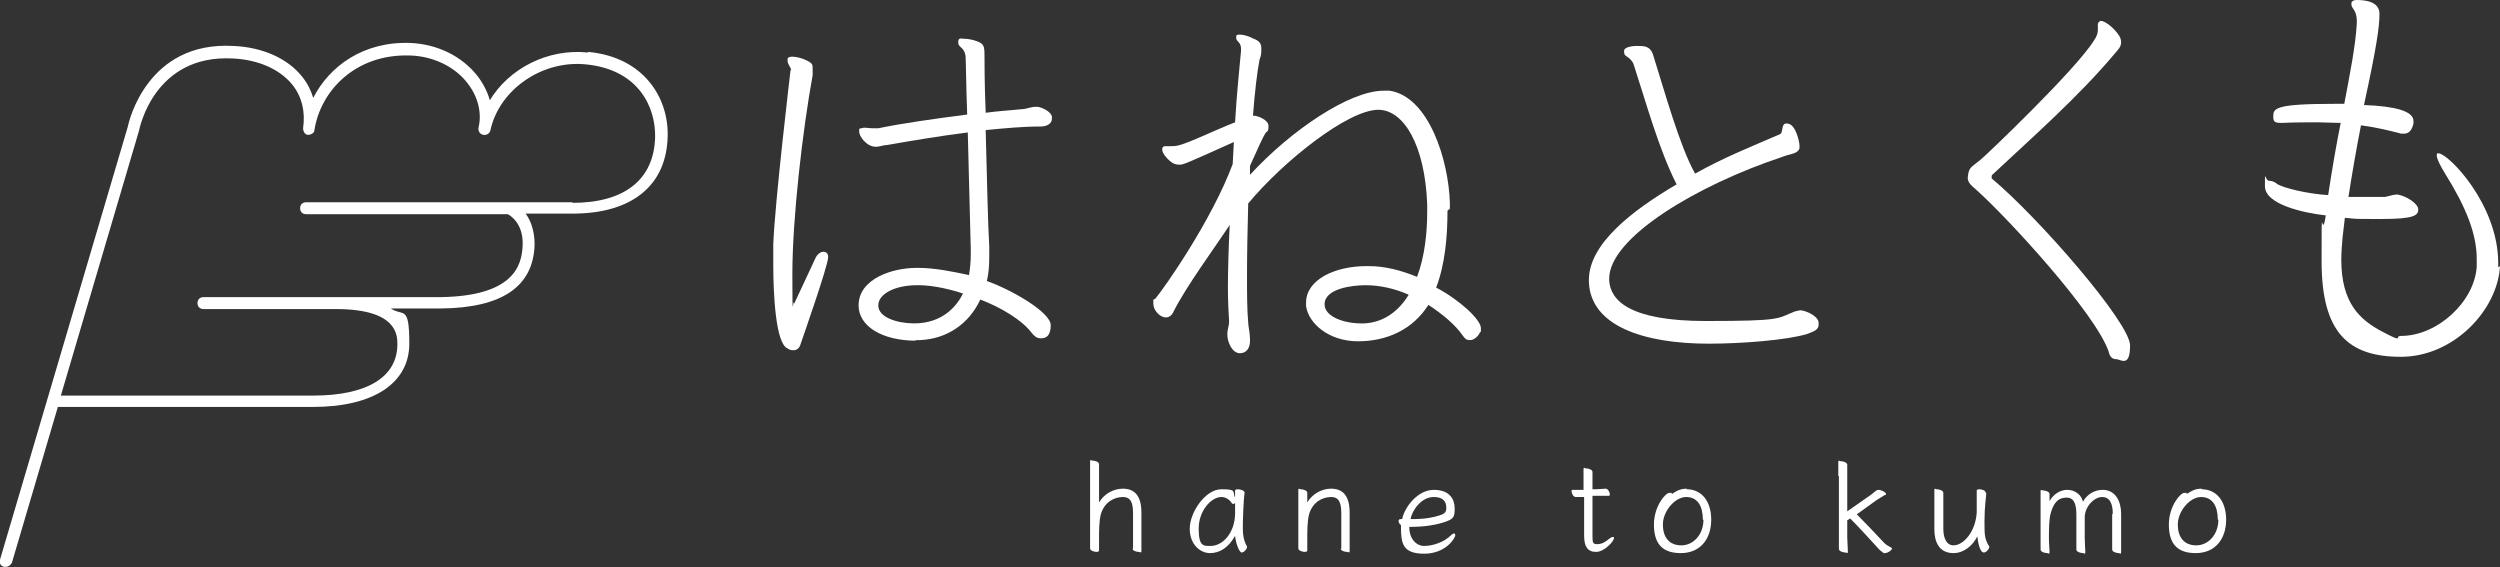 <?xml version="1.0" encoding="UTF-8"?>
<svg id="_レイヤー_1" data-name="レイヤー_1" xmlns="http://www.w3.org/2000/svg" version="1.1" viewBox="0 0 419 95.1">
  <rect x="0" y="0" width="419" height="95.1" fill="#333333" stroke="none"/>
  <!-- Generator: Adobe Illustrator 29.6.0, SVG Export Plug-In . SVG Version: 2.1.1 Build 207)  -->
  <defs>
    <style>
      .st0 {
        fill: #fff;
      }
    </style>
  </defs>
  <path class="st0" d="M98.5,8.8c-6.7-.7-13.2,2.7-16.4,8-.4-1.4-1.1-2.8-2.1-4.1-2.6-3.3-6.7-5.3-11.2-5.5-7.9-.3-13.6,3.9-16.3,9.2-.4-1.3-1-2.5-1.9-3.6-2.4-3-6.6-4.9-11.5-5.1-14.4-.8-17.5,12.6-17.7,13.6L0,93.8c-.2.5.1,1.1.7,1.2,0,0,.2,0,.3,0,.4,0,.8-.3,1-.7l7.7-26.1h42.8c10.1,0,16.1-4,16.1-10.6s-1-4.5-3.1-5.9h.6s0,0,0,0h7.8c10.3-.1,15.5-3.7,15.7-10.7,0-2.4-.7-4.1-1.5-5.2h7.9c9.9,0,15.7-4.7,15.9-12.9.2-6.4-3.9-13.3-13.3-14.2ZM96,33.9h-44.7c-.6,0-1,.4-1,1s.4,1,1,1h33.8c.6.3,2.6,1.7,2.5,5.1-.1,3.7-1.7,8.6-13.7,8.8h-39.8c-.6,0-1,.4-1,1s.4,1,1,1h22.2c10.3,0,10.3,4.4,10.3,5.9,0,5.5-5.1,8.6-14.1,8.6H10.2l13.1-44.4s0,0,0,0c0,0,0,0,0,0,.1-.5,2.6-12.8,15.7-12.1,4.3.2,7.9,1.8,10,4.4,1.6,2,2.2,4.5,1.8,7.3,0,0,0,0,0,0,0,.5.3,1.1.8,1.1.5,0,1.1-.3,1.1-.8,1-6.5,6.8-12.8,16-12.5,3.9.1,7.6,1.9,9.7,4.7,1.7,2.2,2.4,4.9,1.8,7.4,0,0,0,0,0,0-.1.5.2,1.1.8,1.2.5.1,1.1-.2,1.2-.8,1.5-6.8,8.7-11.8,16.1-11,8.7.9,11.6,7.1,11.5,12.2-.2,7.1-5.1,11-13.9,11Z"/>
  <g>
    <g>
      <path class="st0" d="M132.6,11.8c0-.5-.6-1-.6-1.6s0-.2,0-.3c0-.3.4-.4.8-.4,1.2,0,3.1.8,3.3,1.3.1.2.1.5.1.8s0,.6,0,1c-1.7,9.3-3.4,24.1-3.4,33.3s.1,3.7.3,5c1.1-2.4,2.7-5.7,3.6-7.7.3-.6.8-1,1.3-1s.8.3.8.9c0,1.4-4.4,13.9-4.6,14.5-.2.8-.7,1.1-1.2,1.1s-.7-.1-1-.3c-2-.8-2.4-9.1-2.4-14s0-3.4,0-3.5c.3-7.3,2.8-28.3,2.9-29.2h0ZM153.6,57.1c-5.9,0-9.7-2.5-9.7-5.9h0c0-4.6,5.9-6.3,9.6-6.3h.5c2.6,0,5.6.6,8.4,1.2.2-1.1.3-2.3.3-3.4v-1c-.1-3.3-.3-12-.5-19.5-4.8.6-9.5,1.4-13.5,2.1-.6,0-1.3.3-1.9.3-1.6,0-2.8-1.8-2.8-2.5s0-.5.3-.6c.2,0,.3-.1.6-.1.4,0,.8.1,1.5.1s.5,0,.8,0c3.8-.8,9.4-1.6,14.9-2.3-.2-5.4-.2-9.6-.3-10-.3-1.4-1.2-1.2-1.2-2.1s.5-.6,1.1-.6,1.5.2,2,.4c1.2.4,1.3.9,1.3,2.3s0,4.6.2,9.7c2.1-.3,4.2-.4,6-.6.8,0,1.5-.4,2.4-.4h.3c.8.1,2.2.8,2.4,1.6,0,.1,0,.3,0,.4,0,.8-.8,1.3-1.9,1.3-3,0-6.1.3-9.2.6.2,7.7.4,16.4.6,19.5,0,.6,0,1.2,0,1.8,0,1.4-.1,2.8-.4,4,4,1.4,10.7,5.2,10.7,7.4s-1.2,2.2-1.7,2.2-.9-.2-1.4-.8c-1.7-2.3-5.3-4.4-8.7-5.7-1.9,4.1-5.6,6.6-10.1,6.8h-.9ZM153.7,47.8c-3.6,0-6.5,1.4-6.5,3.4s3.2,3,6,3c4.7,0,7.1-2.8,8.2-5-1.7-.6-4.9-1.4-7.4-1.4h-.3Z"/>
      <path class="st0" d="M242.6,35.3c0,4.3-.4,9-1.9,12.9,4,2.1,7.5,5.4,7.5,6.8s0,.4-.1.6c-.3.7-1,1.4-1.7,1.4s-.8-.2-1.2-.7c-1.3-1.9-3.5-3.7-5.8-5.2-2.6,4.1-6.9,6.1-11.8,6.1s-8.3-3-8.7-5.9v-.6c0-3.8,4.8-6.1,10.1-6.1h.4c2.7,0,5.4.7,8.1,1.8,1.3-3.4,1.7-7.5,1.7-10.8v-1.4c-.4-9.9-3.9-15.7-8.1-15.8h-.1c-5.1,0-16,8.7-21.8,15.7-.1,4-.2,8.1-.2,11.7s0,6,.2,8.3c0,.5.3,1.7.3,2.8v.3c0,1-.5,2-1.7,2h0c-1.2,0-2.1-1.7-2.1-3.2h0c0-.8.3-1.4.3-2.1h0c-.1-1.5-.2-3.5-.2-5.8s.1-6.6.3-10.4c-2.5,3.8-7.3,10.3-9.4,14.5-.3.7-.8,1-1.3,1-1,0-2.1-1.2-2.1-2.3s0-.6.3-.8c1.6-1.9,9.5-13.2,13-22.6l.2-3.7c-8.2,3.7-8.5,3.8-9.1,3.8s-1-.1-1.6-.6c-.5-.4-1.3-1.3-1.3-1.9s0-.2,0-.3c.1-.2.3-.3.5-.3s.5,0,.8,0,.8,0,1.3-.1c1.8-.4,6.7-2.8,9.6-3.9.3-5.2.8-9.6,1-12v-.3c0-1.2-.8-1.2-.8-1.8s0-.2,0-.3c0-.3.3-.3.6-.3s1.2.1,2.1.6c1.1.4,1.5.8,1.5,1.7s0,1.1-.3,1.9c-.4,2.1-.8,5.4-1.1,9.4h.3c.3,0,2.3.6,2.3,1.7s-.2.8-.5,1.2c-.5.8-1.2,2.4-2.6,5.5,0,.5,0,1,0,1.5,6.9-7.5,16.7-14.1,22.4-14.1s.7,0,1,0c6.6,1,9.9,11.7,10.1,18.8v1ZM228.7,54.2c3.4-.2,5.8-2.2,7.4-4.8-2.2-1-4.8-1.6-7.2-1.6s-6.9.6-6.9,3.2h0c0,2.1,3.3,3.2,6.1,3.2h.7Z"/>
      <path class="st0" d="M301.7,52c.7,0,2.9.8,3.1,2,0,.1,0,.3,0,.4,0,.8-.6,1.1-2,1.6-3.4,1-10.8,1.6-16.4,1.6-11,0-19.8-3-20.1-10.3v-.4c0-6,7.2-11.6,14.7-16-3-5.9-5.2-14-7.2-20.1-.1-.4-.6-1-1.1-1.3-.5-.3-.5-.5-.5-1s1-.8,2.2-.8c1.1,0,2.1,0,2.6,1.3,1.9,6,4.5,15.5,7.1,20.1,4.8-2.7,8.9-4.3,14.2-6.6.6-.2.2-1.7,1-1.8h.2c1.5,0,2.1,3.2,2.1,3.7s0,.6-.2.8c-.4.6-1.5.6-2.7,1.1-14.2,4.7-29,13.5-29,20.4v.3c.2,3.3,3.3,6.8,16.2,6.8s11.9-.4,14.9-1.6l.9-.2Z"/>
      <path class="st0" d="M329.8,29.7c.2-1.7.4-1.5,2.1-2.9.8-.6,16.3-15.4,19.1-20.1.5-.7.6-1.3.6-1.7s0-.6,0-.9c0-.4.4-.6.5-.6.6,0,1.9.9,2.8,2.1.5.6.6,1.1.6,1.5,0,.8-.6,1.3-1,1.8-6,7.2-14.3,14.5-20.6,20.4-.1.1-.1.2-.1.4s0,.1,0,.2c7.9,6.6,23.2,24.2,23.2,28s-1.6,2.3-2.3,2.3-1.1-.4-1.3-1.3c-2.2-6.4-17-22.5-22.3-27.2-.6-.5-1.3-1.1-1.3-1.8h0Z"/>
      <path class="st0" d="M419,44.6c-.4,7.4-7.8,15.2-16.6,15.2s-13.3-4-13.3-16,0-2.8.7-7.7c-3.6-.4-10.2-1.8-10.2-4.9s0-.9.7-.9,1.2.4,1.3.5c1,.7,5.2,1.7,8.6,1.9.7-4.6,1.4-8.6,2.1-12.1-1.3,0-2.7-.1-4.2-.1s-3.5,0-5.7.1c-1,0-1.4-.1-1.4-1,0-1.4,0-2.2,10.3-2.2h1.6c.9-4.8,1.9-9.7,2.1-13.5v-.4c0-1.8-.9-2.1-.9-2.7s0-.4.2-.6c0-.1.4-.2.7-.2,1,0,3.8.1,3.8,2.3s-.5,5.7-2.6,15.3c5.2.2,8.3,1,8.3,2.7s0,.2,0,.4c-.3,1.3-.9,1.7-1.6,1.7s-.5,0-.8-.1c-2.4-.6-4.2-1-6.4-1.3-.7,3.6-1.4,7.5-2.1,12h2.5c1.9,0,3.4,0,3.6,0,.7-.1,1.4-.4,2-.4h.1c1.4.2,3.5,1.5,3.5,2.5s-.7,1.6-6.1,1.6-3.9,0-6.2-.2l-.4,3.4c-.1,1.3-.2,2.5-.2,3.6,0,7.3,3.1,10.1,6.9,12.1s1.9.7,3.1.7c6.1,0,12.3-5.7,12.7-11.6,0-.4,0-.8,0-1.3,0-4.2-1.8-8.7-5.3-14.3-.8-1.3-1.4-2.5-1.4-3s.1-.4.3-.4h0c1.6,0,10,8.5,10,18.4v.7Z"/>
    </g>
    <g>
      <path class="st0" d="M189.9,92c0-.3,0-1.6,0-2.1v-3.8c0-1.7-.3-2.8-1.7-2.8s-3.1.8-3.7,2.9c-.3,1.1-.3,2.9-.3,3.9v.3c0,.7,0,1.4,0,1.9,0,.1-.2.2-.4.2-.4,0-1.1-.2-1.1-.6s0-1.8,0-2.1v-10.1c0-.4,0-1.8,0-2.3s.2-.2.4-.2c.4,0,1.1.2,1.1.6s0,1.6,0,2.1v4.3c.9-1.5,2.5-2.3,4-2.3,2.7,0,3.1,2.3,3.1,4v4.1c0,.3,0,1.8,0,2.3s-.2.2-.4.2c-.5,0-1.1-.2-1.1-.6h0Z"/>
      <path class="st0" d="M208.6,82.6c-.2,1.2-.3,4.6-.3,5.6s0,2.2.7,3.4c0,0,0,0,0,.1,0,.3-.5.9-.9.9s-1-1.6-1.1-2.8c-1.1,2-2.6,2.9-4.2,2.9s-3.4-1.4-3.4-4.1,2.6-6.6,5.3-6.6,1.8.4,2.3,1.4v-1.2c0-.1.2-.2.4-.2.5,0,1.2.2,1.2.6h0ZM206.6,84.4c0,0-.1,0-.1,0-.5-.8-1.2-1.1-1.8-1.1-1.7,0-3.8,2.3-3.8,5.3s.8,2.9,2,2.9c2,0,4-2.1,4.1-5.3,0-.4,0-1.2,0-1.9-.1.1-.3.2-.4.2Z"/>
      <path class="st0" d="M224.8,92c0-.3,0-1.6,0-2.1v-3.8c0-1.7-.3-2.8-1.7-2.8s-3.1.8-3.7,2.9c-.3,1.1-.3,2.9-.3,3.9v.3c0,.7,0,1.4,0,1.9,0,.1-.2.2-.4.2-.4,0-1.1-.2-1.1-.6s0-1.8,0-2.1v-5.3c0-.4,0-1.8,0-2.3s.2-.2.4-.2c.4,0,1.1.2,1.1.6,0,0,0,1.1,0,1.6.9-1.5,2.5-2.3,4-2.3,2.7,0,3.1,2.3,3.1,4v4.1c0,.3,0,1.8,0,2.3s-.2.2-.4.2c-.5,0-1.1-.2-1.1-.6h0Z"/>
      <path class="st0" d="M236.2,88.2v.2c0,1.8,1.1,3.1,2.5,3.1s3.3-.6,4.5-1.8c.2-.2.4-.3.5-.3s.2.1.2.3c0,.5-1.6,3.1-5.2,3.1s-3.9-1.7-3.9-4.5v-.3c-.3-.2-.4-.5-.4-.7s.1-.3.4-.3.1,0,.2,0c.4-2,2.6-4.9,5.3-4.9s3.5,1.6,3.5,3.1-.1,1.8-2,2.4c-1.3.4-3.1.7-5.3.7h-.3ZM236.8,87c2.1,0,3.5-.3,4.4-.6,1-.3,1.2-.6,1.2-1.3,0-1.2-.7-1.8-2.1-1.8-2.1,0-3.6,2.2-3.9,3.7h.4Z"/>
      <path class="st0" d="M265.5,83.3h-.1c-.6,0-.9,0-1.3,0h0c-.4,0-.7-.6-.7-.9s0-.3.2-.3h1.8v-1.1c0-.4,0-1.8,0-2.3s.2-.2.4-.2c.4,0,1.1.2,1.1.6s0,1.4,0,1.9v1h.6c.5,0,1.3-.1,1.6-.1h0c.4,0,.7.6.7.9s0,.3-.3.3c-.3,0-1.3,0-1.8,0h-.8v6.8c0,1.1.1,1.3.8,1.3s1.3-.3,2-.9c.3-.2.4-.3.6-.3s.2,0,.2.2c0,.5-1.6,2.3-3,2.3s-2-.9-2-2.7v-6.7Z"/>
      <path class="st0" d="M282.7,82c2.4,0,4.1,1.9,4.1,5.1s-1.8,5.6-5.1,5.6-4.5-1.8-4.5-4.8,1.9-5.3,2.6-5.3.3,0,.4.2c.6-.4,1.3-.9,2.5-.9ZM285.4,87.1c0-2.3-.9-3.8-2.8-3.8s-3.9,2.4-3.9,4.6,1.1,3.5,3.1,3.5,3.7-1.8,3.7-4.3Z"/>
      <path class="st0" d="M308.1,79.8c0-.4,0-1.8,0-2.3s.2-.2.4-.2c.4,0,1.1.2,1.1.6s0,1.4,0,1.9v5.9l4-2.8c.4-.3.7-.6.9-.7,0,0,.2-.1.3-.1.5,0,1.3.4,1.3.7s0,.1-.1.1c-.6.4-1.2.7-1.6,1l-3.2,2.3c1.2,1.2,3.3,3.4,4.6,4.8.3.3.8.6,1.2.8,0,0,.1,0,.1.1,0,.3-.7.8-1.2.8s-.2,0-.2,0c-.4-.3-.8-.6-1.1-1-1.1-1.2-3.2-3.5-4.5-4.8l-.5.3v2.9c0,.3.1,1.8.1,2.3s-.2.2-.4.2c-.4,0-1.1-.2-1.1-.6s0-1.6,0-1.9v-10.3Z"/>
      <path class="st0" d="M332.9,82.6c0,.5-.3,2.3-.3,4.7s0,3,.8,4.3c0,0,0,0,0,.1,0,.3-.5.9-.9.9-.7,0-1-1.8-1.1-2.7-.8,1.6-2.3,2.8-4,2.8-2.5,0-3.2-2-3.2-4v-4.2c0-.3,0-1.8,0-2.3s.2-.2.4-.2c.4,0,1.1.2,1.1.6s0,1.4,0,1.9v4.1c0,1.7.6,2.8,1.7,2.8,1.7,0,3.7-2.3,3.9-5.5,0-.4,0-1.2,0-2v-1.7c0-.1.2-.2.4-.2.5,0,1.1.2,1.1.6h0Z"/>
      <path class="st0" d="M354.1,86.1c0-1.7-.5-2.8-1.8-2.8s-2.9,1.6-2.9,3.4v3.5c0,.8.1,1.8.1,2.3s-.2.2-.4.2c-.4,0-1.1-.2-1.1-.6s0-1.4,0-1.9v-4c0-1.7-.4-2.8-1.6-2.8s-2.1.5-2.7,2.6c-.3,1.1-.3,2.8-.3,4.2,0,.9.1,1.8.1,2.3s-.2.2-.4.2c-.4,0-1.1-.2-1.1-.6s0-1.6,0-1.9v-5.3c0-.4,0-2,0-2.5s.2-.2.4-.2c.4,0,1.1.2,1.1.6s0,.6,0,1.2c.6-1.1,1.7-1.9,3-1.9s2.4.9,2.6,2c.7-1.3,2-2,3.3-2,2.2,0,3.1,2,3.1,4v4.1c0,.3,0,1.8,0,2.3s-.2.2-.4.2c-.4,0-1.1-.2-1.1-.6s0-1.4,0-1.9v-4Z"/>
      <path class="st0" d="M369,82c2.4,0,4.1,1.9,4.1,5.1s-1.8,5.6-5.1,5.6-4.5-1.8-4.5-4.8,1.9-5.3,2.6-5.3.3,0,.4.2c.6-.4,1.3-.9,2.5-.9ZM371.7,87.1c0-2.3-.9-3.8-2.8-3.8s-3.9,2.4-3.9,4.6,1.1,3.5,3.1,3.5,3.7-1.8,3.7-4.3Z"/>
    </g>
  </g>
</svg>